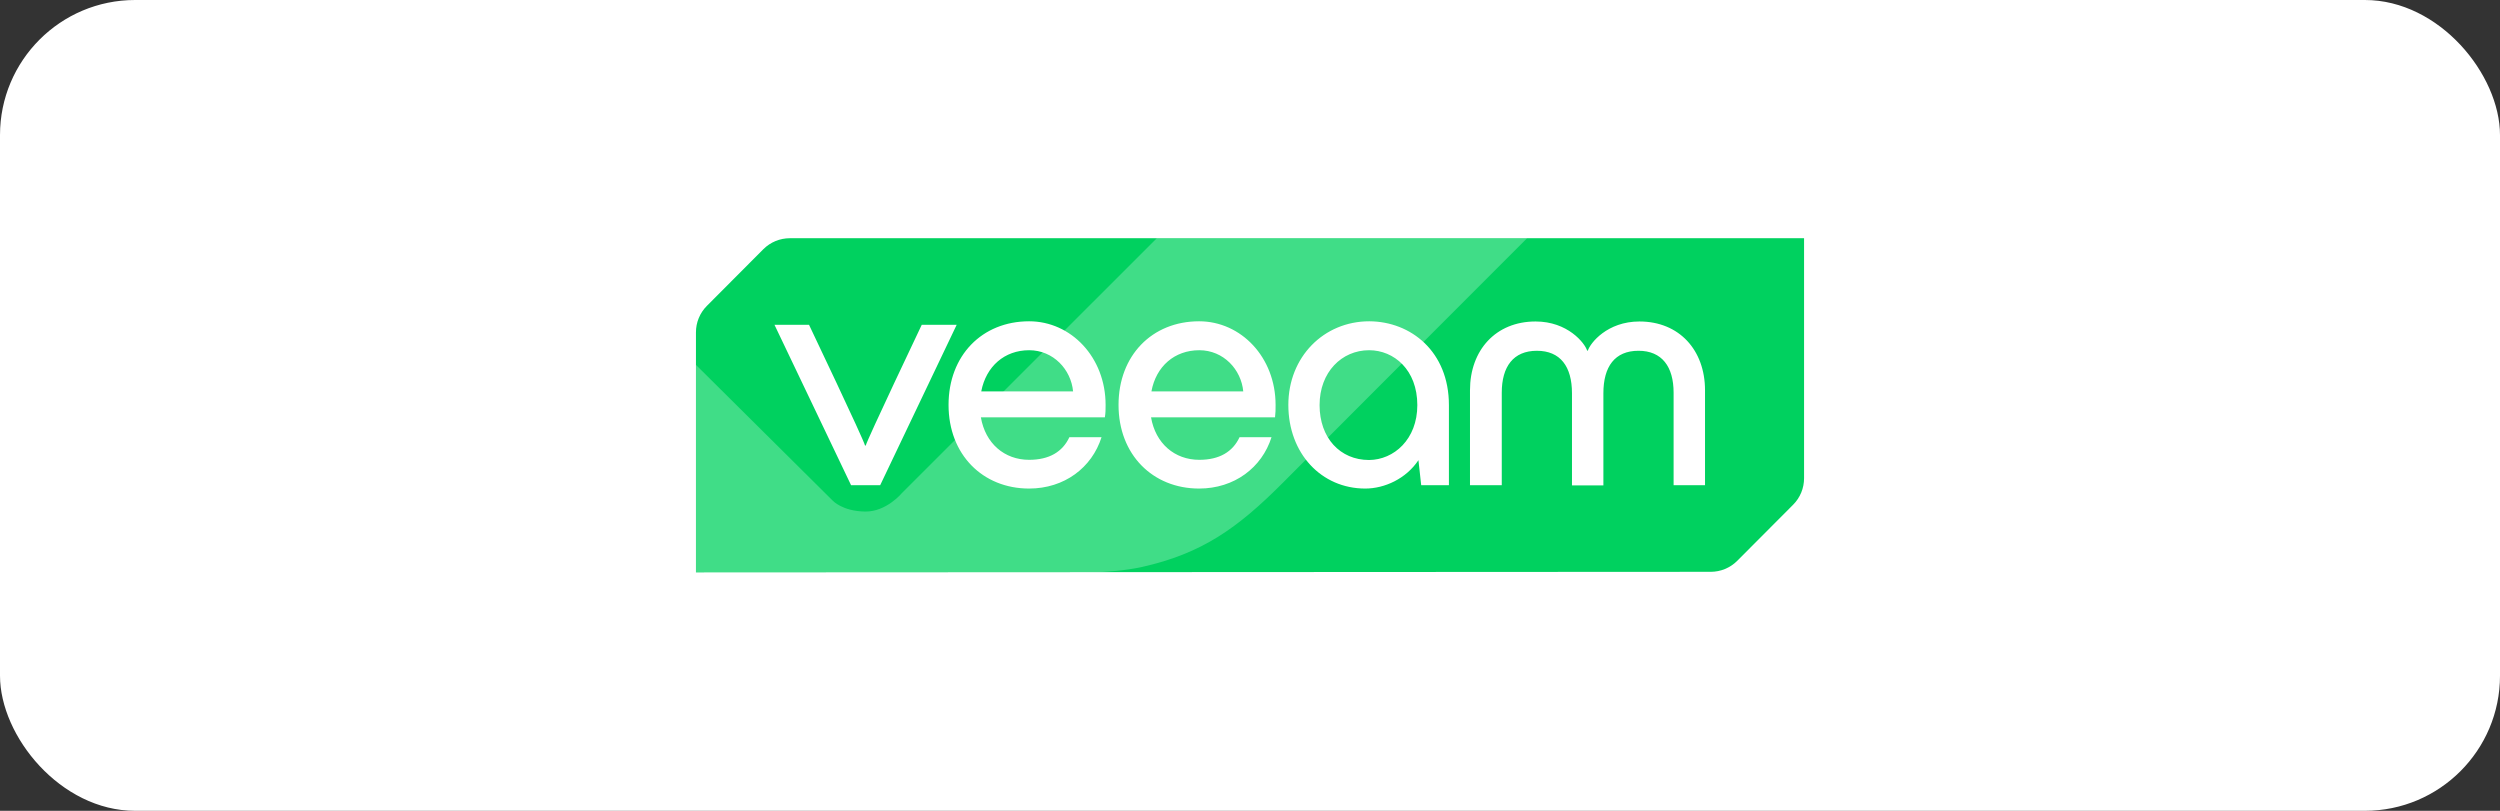 <svg width="370" height="120" viewBox="0 0 370 120" fill="none" xmlns="http://www.w3.org/2000/svg">
<rect x="0" y="0" width="370" height="120" fill="#333333" stroke="none"/>
<rect width="370" height="120" rx="20" fill="white"/>
<g clip-path="url(#clip0_4827_1868)">
<path d="M116.893 35.257C115.427 35.257 114.021 35.839 112.982 36.875L104.614 45.274C104.1 45.789 103.693 46.401 103.416 47.074C103.139 47.748 102.998 48.47 103.001 49.199V84.711L253.19 84.629C254.656 84.628 256.062 84.046 257.101 83.01L265.388 74.694C265.901 74.179 266.308 73.567 266.585 72.894C266.861 72.221 267.003 71.499 267.001 70.771V35.257H116.893Z" fill="#00D15F"/>
<path opacity="0.25" d="M103 54.001V84.711H157.914C157.914 84.711 164.149 84.986 168.989 83.915C177.877 81.939 183.182 78.152 189.8 71.51C200.985 60.286 226.008 35.257 226.008 35.257H171.204L133.465 72.993C133.465 72.993 131.195 75.737 128.078 75.709C124.687 75.682 123.237 74.09 123.237 74.09L103 54.001Z" fill="white"/>
<path d="M125.972 71.839L114.623 48.072H119.737C119.737 48.072 127.832 65.061 128.023 65.939H128.132C128.324 65.088 136.418 48.072 136.418 48.072H141.588L130.266 71.812H125.971V71.839H125.972ZM163.52 61.767H145.17C145.827 65.61 148.643 68.053 152.308 68.053C155.288 68.053 157.258 66.872 158.269 64.704H163.028C161.606 69.205 157.531 72.306 152.308 72.306C145.444 72.306 140.385 67.284 140.385 59.929C140.385 52.629 145.334 47.551 152.308 47.551C158.515 47.551 163.629 52.876 163.629 59.929C163.629 60.669 163.629 61.054 163.52 61.767ZM145.225 57.926H158.816C158.515 54.687 155.89 51.833 152.308 51.833C148.671 51.833 145.936 54.221 145.225 57.926ZM188.706 61.767H170.355C171.012 65.61 173.828 68.053 177.493 68.053C180.474 68.053 182.443 66.872 183.454 64.704H188.185C186.763 69.205 182.689 72.306 177.465 72.306C170.602 72.306 165.543 67.284 165.543 59.929C165.543 52.629 170.492 47.551 177.465 47.551C183.673 47.551 188.787 52.876 188.787 59.929C188.787 60.669 188.787 61.054 188.704 61.767H188.706ZM170.411 57.926H184.002C183.701 54.687 181.076 51.833 177.494 51.833C173.83 51.833 171.095 54.221 170.411 57.926ZM214.44 59.956V71.812H210.338L209.928 68.107C208.096 70.852 204.923 72.306 202.052 72.306C195.571 72.306 190.675 67.118 190.675 59.929C190.675 52.82 195.926 47.551 202.654 47.551C208.807 47.579 214.44 52.024 214.44 59.956ZM209.764 59.956C209.764 54.742 206.318 51.833 202.626 51.833C198.579 51.833 195.298 55.071 195.298 59.956C195.298 64.814 198.333 68.08 202.626 68.08C206.29 68.053 209.764 65.033 209.764 59.956ZM217.558 71.812V57.76C217.558 51.833 221.359 47.579 227.266 47.579C232.024 47.579 234.54 50.762 234.895 51.888H235.005C235.36 50.763 237.876 47.579 242.634 47.579C248.542 47.579 252.343 51.833 252.343 57.761V71.813H247.693V58.116C247.693 54.274 245.971 51.914 242.498 51.914C238.997 51.914 237.302 54.247 237.302 58.198V71.839H232.653V58.199C232.653 54.247 230.93 51.915 227.457 51.915C223.984 51.915 222.261 54.248 222.261 58.117V71.812H217.558Z" fill="white"/>
</g>
<defs>
<clipPath id="clip0_4827_1868">
<rect width="164" height="50" fill="white" transform="translate(103 35)"/>
</clipPath>
</defs>
</svg>
